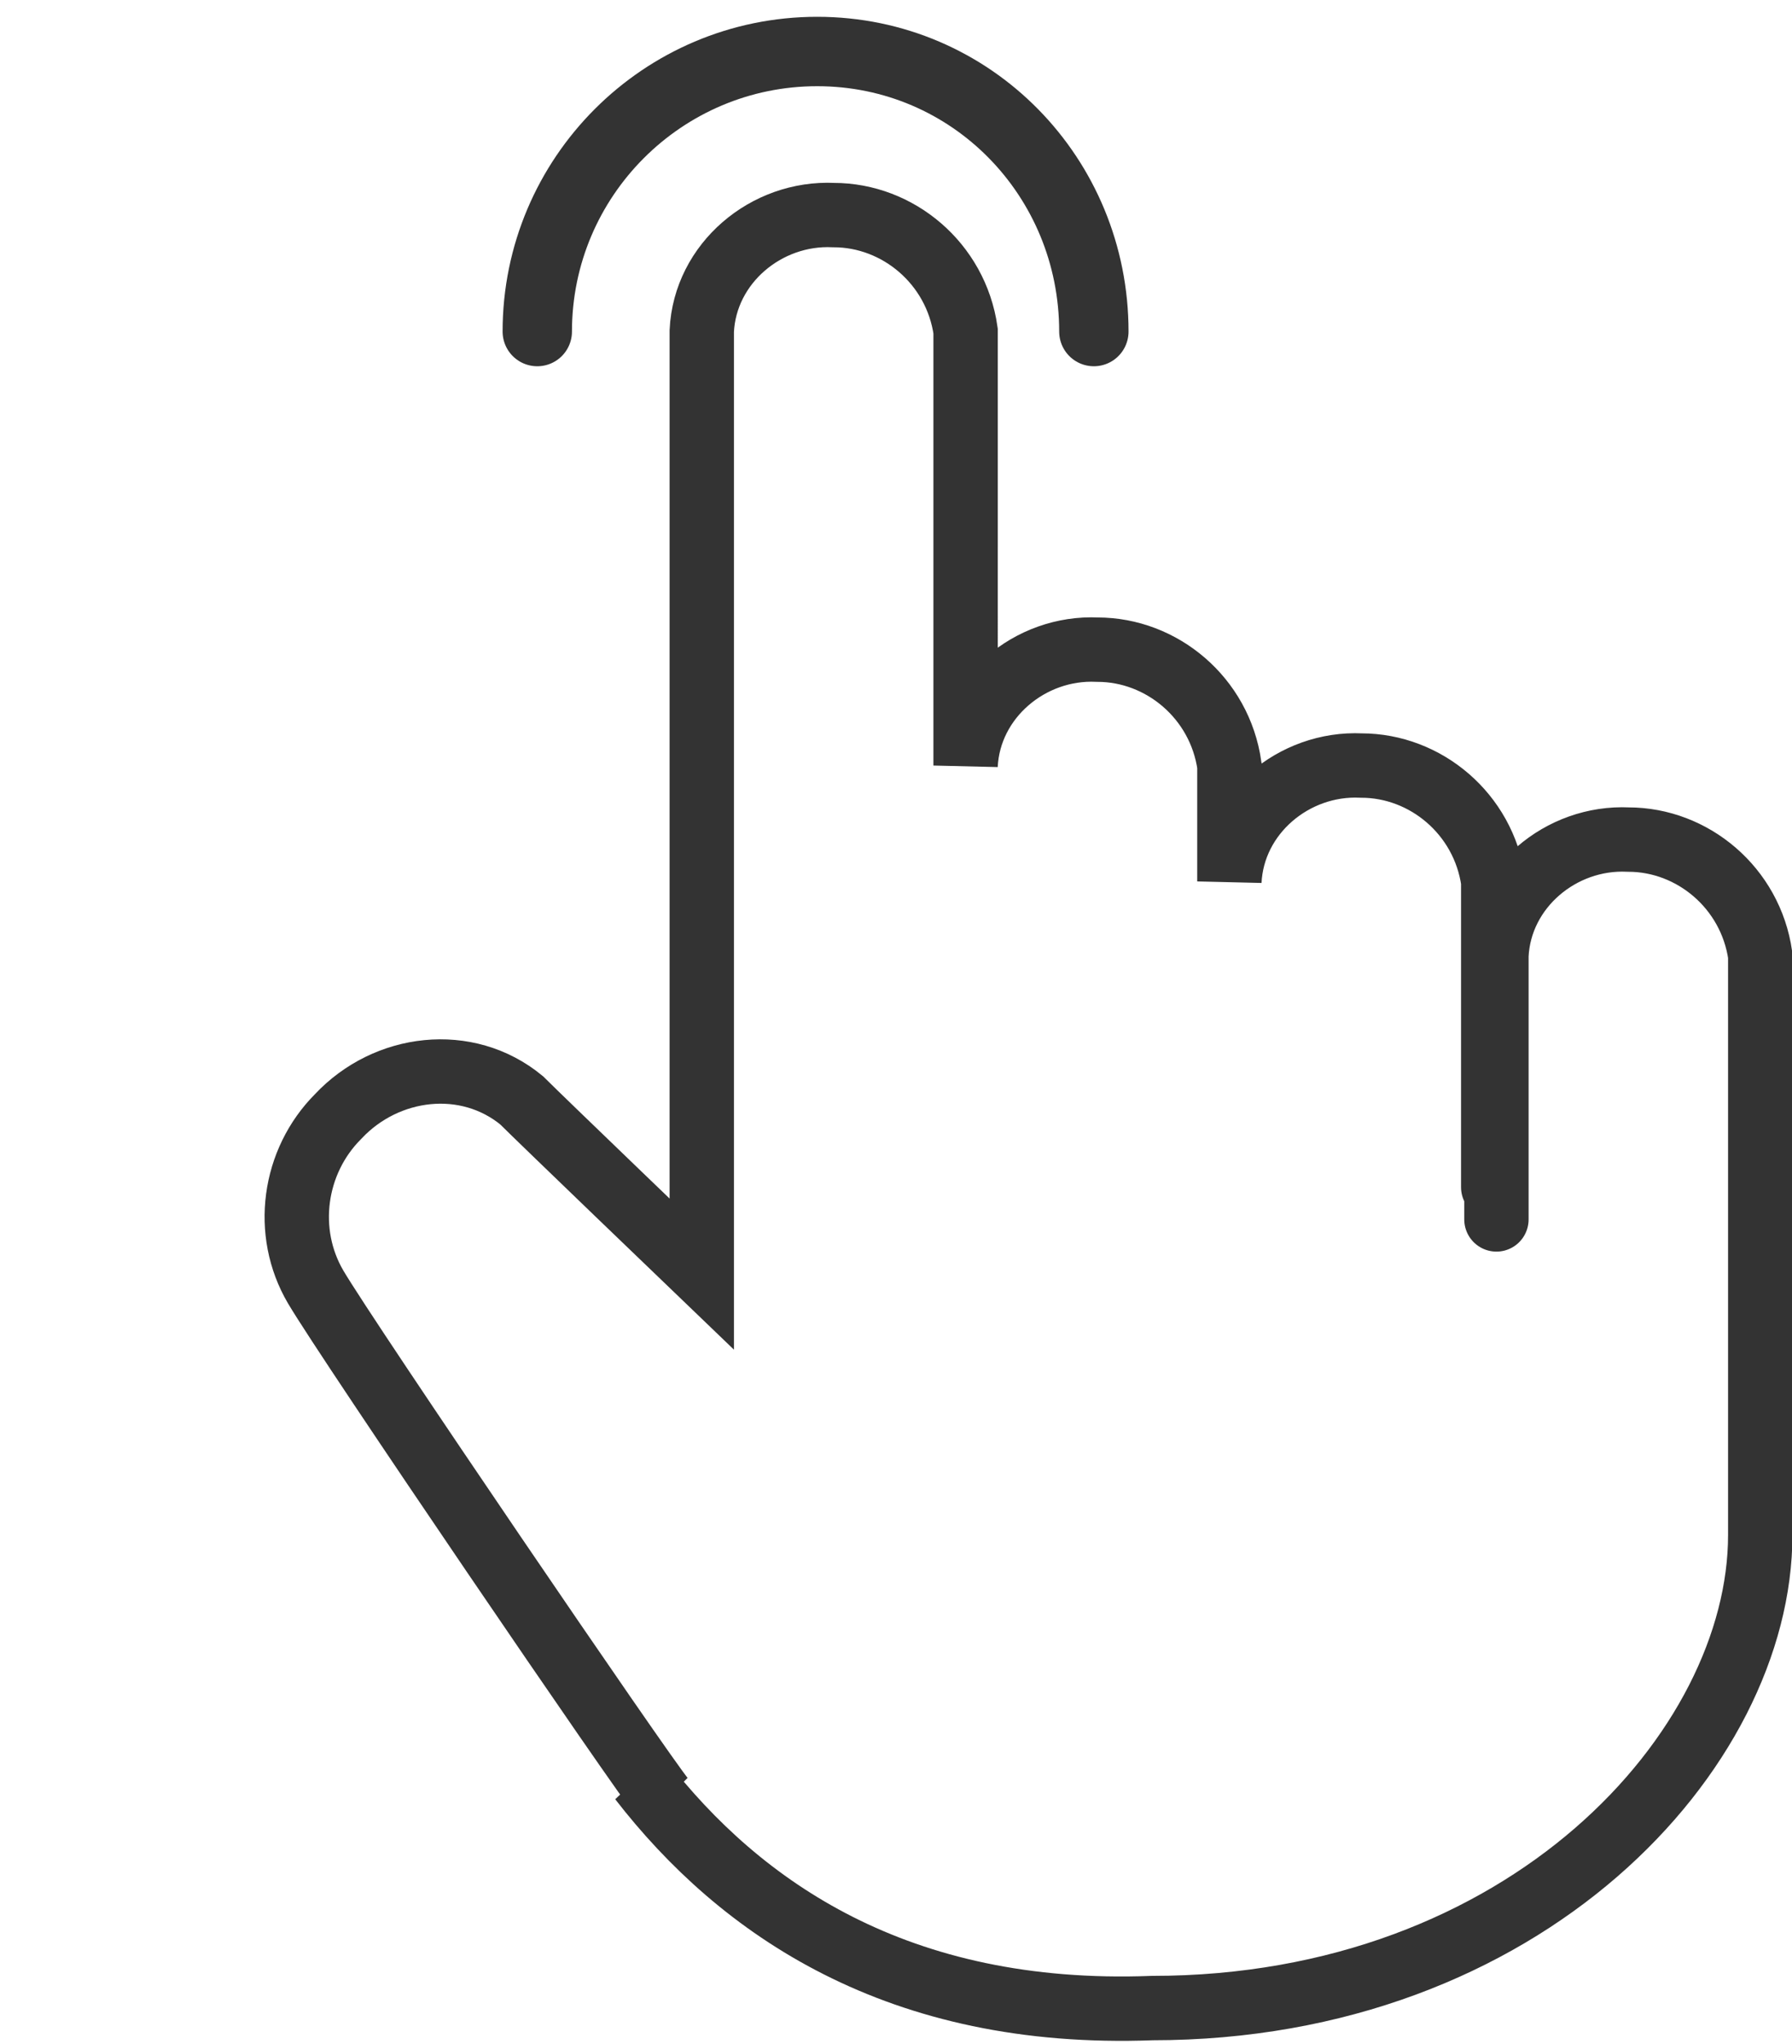 <?xml version="1.0" encoding="utf-8"?>
<!-- Generator: Adobe Illustrator 27.5.0, SVG Export Plug-In . SVG Version: 6.00 Build 0)  -->
<svg version="1.1" id="Capa_1" xmlns="http://www.w3.org/2000/svg" xmlns:xlink="http://www.w3.org/1999/xlink" x="0px" y="0px"
	 viewBox="0 0 55.7 63.5" style="enable-background:new 0 0 55.7 63.5;" xml:space="preserve">
<style type="text/css">
	.st0{fill:none;stroke:#333333;stroke-width:2;stroke-linecap:round;stroke-line:round;}
	.st1{fill:none;stroke:#333333;stroke-width:2.156;stroke-linecap:round;}
</style>
<g id="Grupo_31389" transform="translate(-155.087 -3123.018)">
	<g id="Grupo_6935" transform="translate(164 3126)">
		<path id="Trazado_5645" class="st0" d="M37.5,33.9v-9.5c-0.3-2.1-2.1-3.6-4.1-3.6c-2.1-0.1-4,1.5-4.1,3.6v-3.6
			c-0.3-2.1-2.1-3.6-4.1-3.6c-2.1-0.1-4,1.5-4.1,3.6V7.3c-0.3-2.1-2.1-3.6-4.1-3.6c-2.1-0.1-4,1.5-4.1,3.6v29.3c0,0-5-4.8-5.6-5.4
			c-1.7-1.4-4.2-1.1-5.7,0.5c-1.4,1.4-1.7,3.6-0.7,5.3c1,1.7,10.2,15.2,10.8,15.9L11,52.3c3.1,4,8,7.4,15.9,7.1
			c11.6,0,18.9-8,18.9-14.7V26.7c-0.3-2.1-2.1-3.6-4.1-3.6c-2.1-0.1-4,1.5-4.1,3.6v8.2"/>
	</g>
</g>
<path class="st1" d="M16.7,10.3c0-4.8,3.9-8.7,8.7-8.7S34,5.5,34,10.3"/>
</svg>
